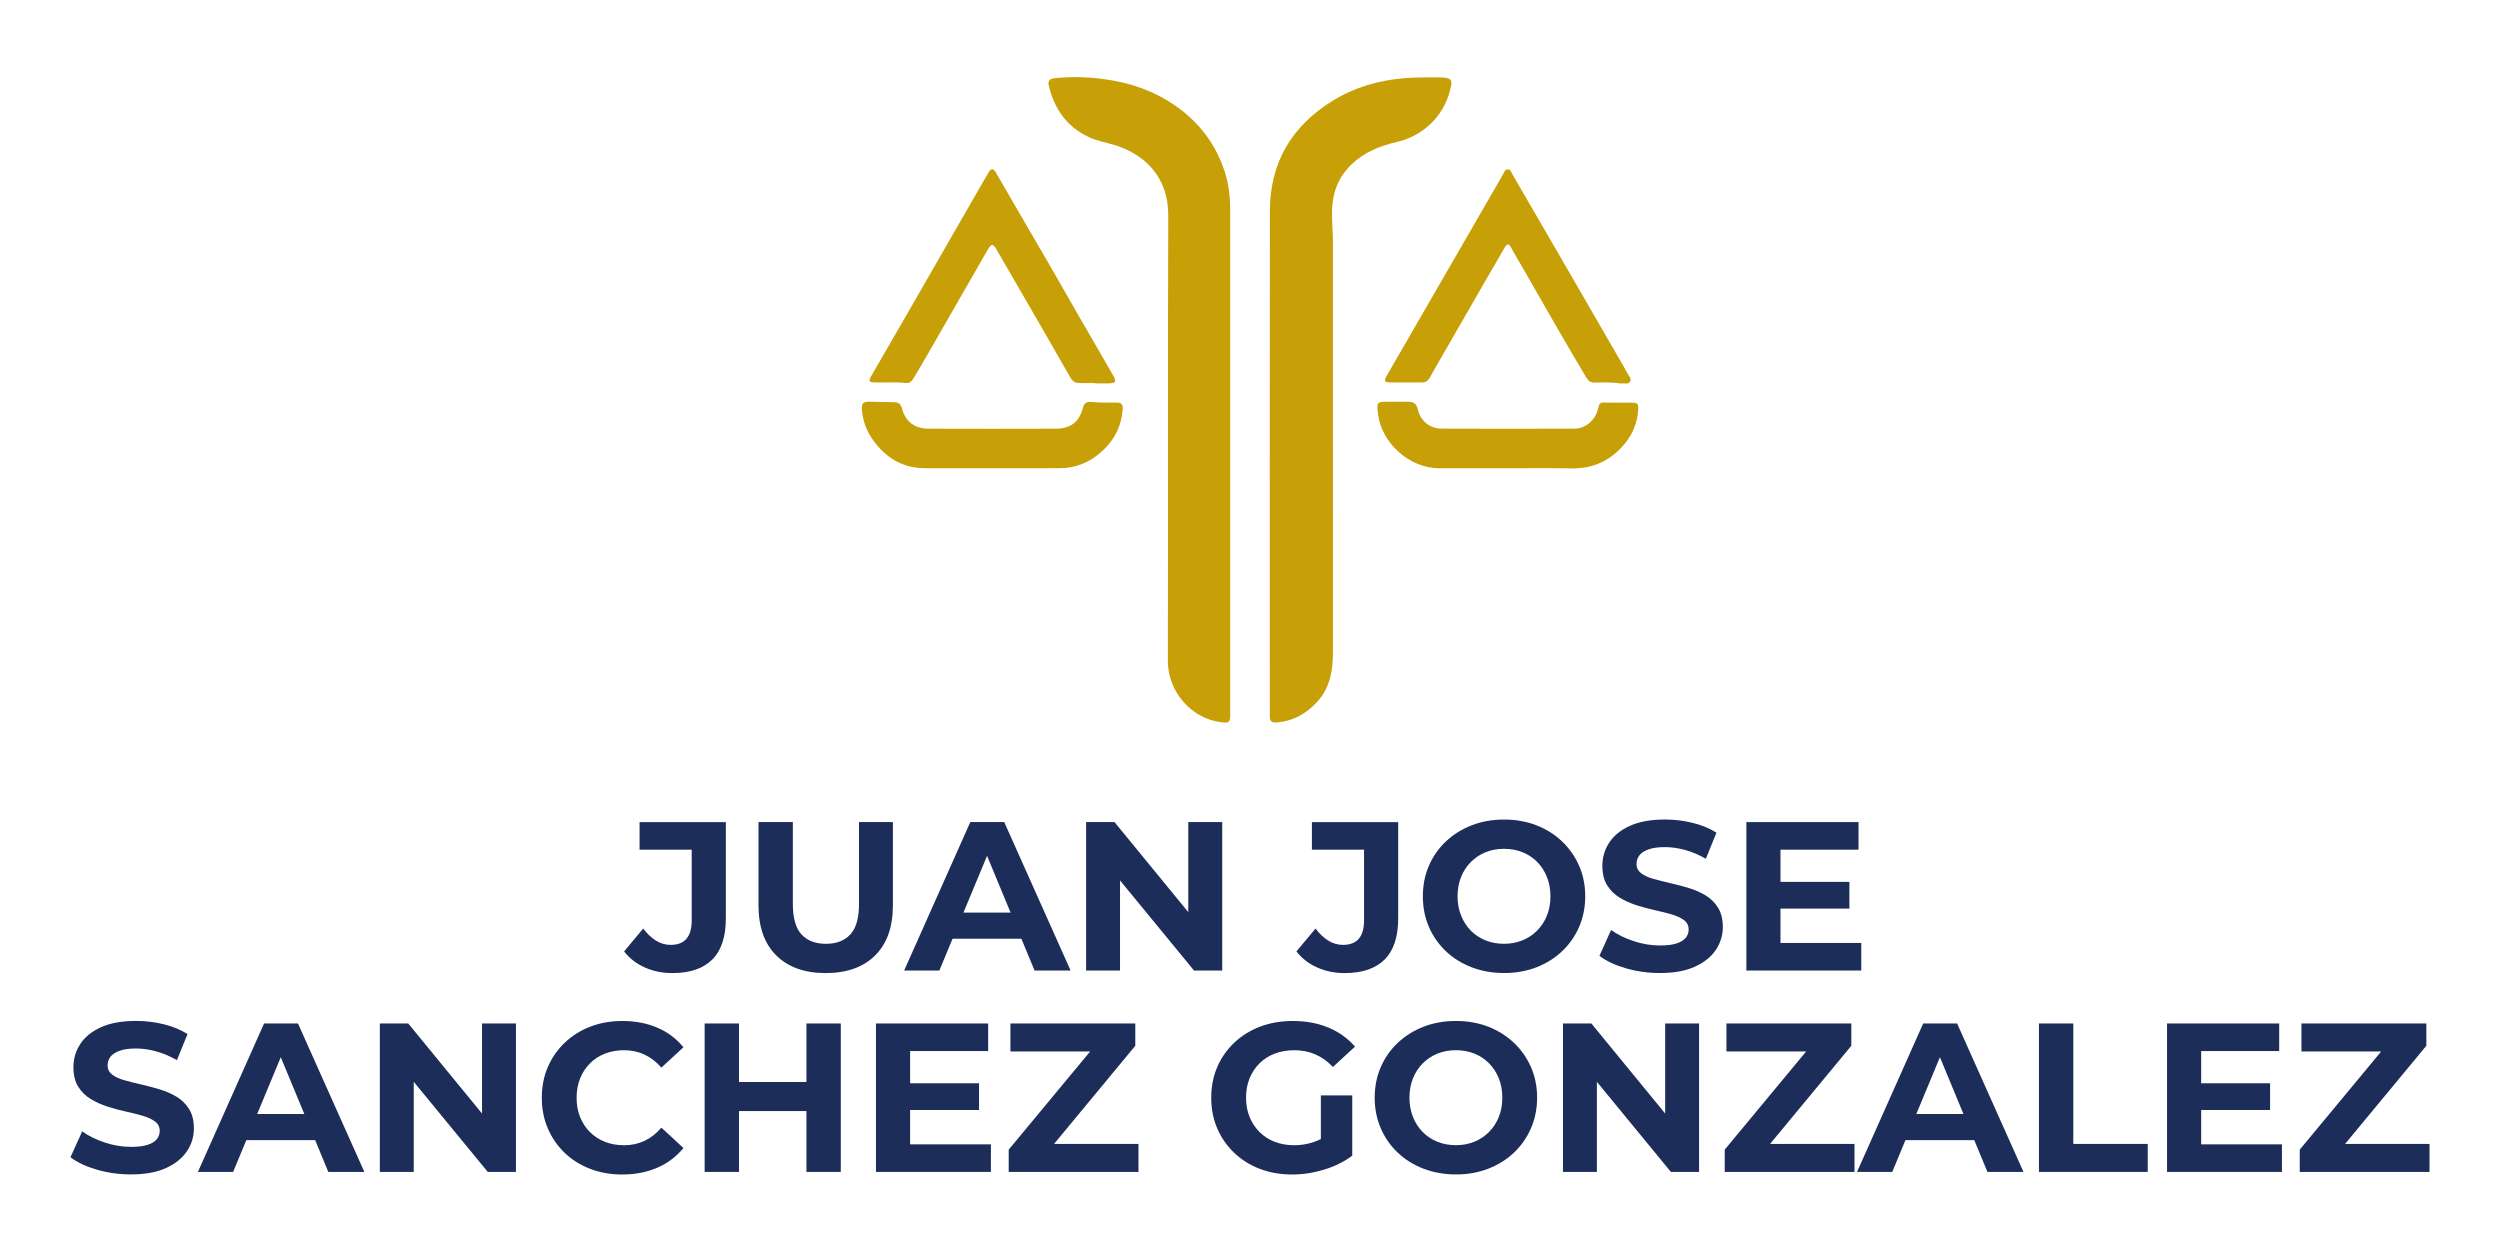 <svg xmlns="http://www.w3.org/2000/svg" width="1080" height="541" viewBox="0 0 1080 541" fill="none"><path d="M616.87 33.396C619.28 33.536 622.05 33.196 624.81 33.666C626.6 33.976 627.27 34.826 626.94 36.706C624.76 49.016 615.71 58.466 603.48 61.316C596.2 63.006 589.38 65.676 583.84 71.036C578.12 76.576 575.6 83.326 575.42 91.146C575.32 95.546 575.82 99.916 575.82 104.306C575.86 163.366 575.85 222.436 575.84 281.496C575.84 289.456 574.66 297.086 568.97 303.266C564.15 308.506 558.31 311.666 551.11 312.116C549.35 312.226 548.53 311.426 548.57 309.686C548.58 309.116 548.56 308.546 548.56 307.976C548.56 235.656 548.49 163.326 548.6 91.006C548.63 70.186 558.07 54.416 575.68 43.546C585.11 37.726 595.5 34.716 606.54 33.796C609.87 33.516 613.19 33.446 616.87 33.396Z" fill="#C7A007"></path><path d="M531.46 198.316C531.46 235.086 531.46 271.846 531.46 308.616C531.46 312.066 531 312.396 527.66 312.016C514.51 310.526 504.47 298.566 504.51 285.506C504.68 221.326 504.42 157.146 504.69 92.966C504.76 76.566 494.56 66.616 481.39 62.626C477.66 61.496 473.79 60.866 470.23 59.176C460.78 54.686 455.48 47.016 453.09 37.056C452.64 35.166 453.28 34.046 455.27 33.826C462.09 33.076 468.9 33.186 475.7 34.016C487.25 35.426 498.02 38.926 507.68 45.606C518 52.746 525.15 62.216 529.07 74.116C530.87 79.576 531.45 85.216 531.46 90.936C531.46 126.726 531.46 162.516 531.46 198.306V198.316Z" fill="#C7A007"></path><path d="M473.13 165.476C470.69 165.476 468.25 165.536 465.82 165.456C464.26 165.396 463.23 164.576 462.41 163.126C456.59 152.876 450.68 142.686 444.79 132.476C440.08 124.316 435.36 116.156 430.62 108.006C428.94 105.126 428.29 105.106 426.6 108.036C417.59 123.676 408.63 139.336 399.64 154.986C397.98 157.876 396.25 160.726 394.56 163.596C393.85 164.806 392.85 165.616 391.39 165.456C387.01 164.996 382.61 165.336 378.22 165.226C375.36 165.156 375.06 164.736 376.43 162.336C382.64 151.556 388.9 140.806 395.1 130.036C403.74 115.036 412.34 100.026 420.97 85.016C423 81.496 425.02 77.976 427.08 74.466C428.16 72.636 429.1 72.626 430.23 74.536C433.07 79.366 435.83 84.256 438.65 89.106C443.63 97.676 448.64 106.226 453.6 114.796C457.71 121.896 461.74 129.046 465.83 136.156C470.82 144.816 475.84 153.456 480.85 162.116C482.46 164.896 482.06 165.566 478.74 165.616C476.87 165.646 475 165.616 473.13 165.616C473.13 165.556 473.13 165.506 473.13 165.446V165.476Z" fill="#C7A007"></path><path d="M700.48 165.716C696.74 165.066 692.75 165.236 688.77 165.266C687.06 165.276 686.06 164.446 685.27 163.096C681.49 156.646 677.65 150.226 673.91 143.756C668.21 133.906 662.58 124.026 656.91 114.156C655.53 111.756 654.07 109.406 652.78 106.966C651.72 104.956 650.91 105.406 649.98 107.016C646.85 112.436 643.69 117.836 640.57 123.256C634.69 133.466 628.82 143.686 622.94 153.896C621.2 156.926 619.41 159.936 617.76 163.006C616.93 164.546 615.83 165.266 614.07 165.236C609.6 165.176 605.12 165.256 600.65 165.216C598.04 165.196 597.72 164.656 599.05 162.316C602.64 156.036 606.29 149.796 609.91 143.536C615.89 133.206 621.86 122.866 627.83 112.526C634.98 100.136 642.11 87.746 649.28 75.366C649.78 74.496 650.04 73.196 651.33 73.176C652.64 73.156 652.86 74.456 653.38 75.336C660.44 87.496 667.51 99.646 674.55 111.816C682.73 125.946 690.89 140.086 699.06 154.226C700.44 156.616 701.84 158.996 703.16 161.416C703.72 162.446 704.87 163.506 704.25 164.736C703.53 166.176 701.92 165.426 700.47 165.696L700.48 165.716Z" fill="#C7A007"></path><path d="M651.3 202.296C641.37 202.296 631.45 202.326 621.52 202.286C609.05 202.236 596.96 191.526 595.36 179.196C594.63 173.586 594.67 173.536 600.25 173.536C603.02 173.536 605.78 173.536 608.55 173.556C610.68 173.566 611.95 174.436 612.46 176.706C613.58 181.746 617.59 185.136 622.73 185.166C641.93 185.256 661.13 185.246 680.33 185.166C684.89 185.146 689.06 181.516 690.19 177.096C691.05 173.746 691.05 173.806 694.6 173.916C697.93 174.016 701.27 173.936 704.61 173.956C707.53 173.976 707.86 174.246 707.67 177.236C707.33 182.586 705.41 187.386 702.03 191.516C696.07 198.816 688.44 202.536 678.87 202.346C669.68 202.166 660.48 202.306 651.29 202.306L651.3 202.296Z" fill="#C7A007"></path><path d="M428.11 202.286C418.51 202.286 408.91 202.346 399.31 202.266C389.78 202.186 382.63 197.696 377.15 190.116C374.2 186.036 372.64 181.536 372.3 176.546C372.15 174.336 373.08 173.436 375.29 173.526C378.94 173.666 382.59 173.656 386.24 173.746C388 173.796 389.11 174.376 389.65 176.426C391.17 182.156 395.13 185.166 401.04 185.186C419.42 185.246 437.81 185.256 456.19 185.186C462.6 185.166 466.31 182.216 467.9 175.936C468.49 173.596 470.26 173.506 471.87 173.676C475.37 174.036 478.86 173.896 482.35 173.916C484.46 173.926 485.17 174.736 485 176.906C484.38 184.846 480.79 191.136 474.72 196.106C469.91 200.046 464.36 202.196 458.13 202.256C448.13 202.346 438.12 202.276 428.11 202.276V202.286Z" fill="#C7A007"></path><path d="M289.76 408.186C287.5 408.186 285.39 407.586 283.44 406.396C281.48 405.206 279.62 403.446 277.85 401.126L269.61 411.016C271.93 414.006 274.91 416.316 278.54 417.936C282.17 419.556 286.16 420.366 290.49 420.366C298.06 420.366 303.8 418.416 307.71 414.506C311.62 410.596 313.57 404.676 313.57 396.736V355.156H276.29V367.066H298.82V397.566C298.82 404.646 295.8 408.186 289.75 408.186H289.76Z" fill="#1C2D5A"></path><path d="M385.75 355.146H371.09V390.506C371.09 396.616 369.84 401.006 367.33 403.696C364.83 406.386 361.31 407.726 356.8 407.726C352.29 407.726 348.77 406.386 346.27 403.696C343.77 401.006 342.51 396.616 342.51 390.506V355.146H327.67V391.056C327.67 400.456 330.23 407.696 335.36 412.766C340.49 417.836 347.6 420.366 356.7 420.366C365.8 420.366 372.91 417.836 378.04 412.766C383.17 407.696 385.73 400.466 385.73 391.056V355.146H385.75Z" fill="#1C2D5A"></path><path d="M411.52 405.526H441.24L446.93 419.266H462.5L433.83 355.146H419.17L390.59 419.266H405.8L411.51 405.526H411.52ZM426.41 369.716L436.58 394.256H416.21L426.41 369.716Z" fill="#1C2D5A"></path><path d="M528 355.146H513.34V394.046L481.47 355.146H469.2V419.266H483.85V380.346L515.82 419.266H528V355.146Z" fill="#1C2D5A"></path><path d="M580.21 408.186C577.95 408.186 575.84 407.586 573.89 406.396C571.93 405.206 570.07 403.446 568.3 401.126L560.06 411.016C562.38 414.006 565.36 416.316 568.99 417.936C572.62 419.556 576.61 420.366 580.94 420.366C588.51 420.366 594.25 418.416 598.16 414.506C602.07 410.596 604.02 404.676 604.02 396.736V355.156H566.74V367.066H589.27V397.566C589.27 404.646 586.25 408.186 580.2 408.186H580.21Z" fill="#1C2D5A"></path><path d="M682.16 400.446C683.93 396.386 684.82 391.976 684.82 387.206C684.82 382.436 683.93 377.966 682.16 373.966C680.39 369.966 677.93 366.466 674.79 363.476C671.64 360.486 667.95 358.166 663.71 356.516C659.46 354.866 654.81 354.046 649.74 354.046C644.67 354.046 640.09 354.866 635.82 356.516C631.55 358.166 627.82 360.486 624.65 363.476C621.47 366.466 619.02 369.976 617.28 374.006C615.54 378.036 614.67 382.436 614.67 387.196C614.67 391.956 615.54 396.356 617.28 400.386C619.02 404.416 621.46 407.926 624.61 410.916C627.75 413.906 631.48 416.226 635.78 417.876C640.08 419.526 644.77 420.346 649.84 420.346C654.91 420.346 659.47 419.516 663.72 417.876C667.96 416.226 671.66 413.926 674.8 410.956C677.94 407.996 680.4 404.486 682.17 400.426L682.16 400.446ZM668.28 395.536C667.27 398.036 665.85 400.206 664.02 402.036C662.19 403.866 660.07 405.276 657.65 406.246C655.24 407.226 652.6 407.716 649.73 407.716C646.86 407.716 644.2 407.226 641.76 406.246C639.32 405.266 637.19 403.866 635.39 402.036C633.59 400.206 632.18 398.026 631.18 395.486C630.17 392.956 629.67 390.186 629.67 387.196C629.67 384.206 630.17 381.366 631.18 378.856C632.19 376.356 633.61 374.186 635.44 372.356C637.27 370.526 639.39 369.116 641.81 368.146C644.22 367.166 646.86 366.686 649.73 366.686C652.6 366.686 655.26 367.176 657.7 368.146C660.14 369.126 662.26 370.526 664.07 372.356C665.87 374.186 667.28 376.356 668.28 378.856C669.29 381.356 669.79 384.136 669.79 387.196C669.79 390.256 669.29 393.026 668.28 395.526V395.536Z" fill="#1C2D5A"></path><path d="M736.84 386.836C734.64 385.496 732.21 384.426 729.56 383.626C726.9 382.836 724.25 382.126 721.59 381.516C718.93 380.906 716.51 380.296 714.31 379.686C712.11 379.076 710.34 378.266 709 377.256C707.66 376.246 706.98 374.916 706.98 373.276C706.98 371.876 707.38 370.636 708.17 369.566C708.96 368.496 710.28 367.626 712.11 366.956C713.94 366.286 716.29 365.946 719.16 365.946C722.03 365.946 724.96 366.356 727.95 367.186C730.94 368.006 733.93 369.276 736.93 370.986L741.51 359.716C738.52 357.826 735.07 356.406 731.16 355.456C727.25 354.506 723.28 354.036 719.25 354.036C713.2 354.036 708.18 354.936 704.18 356.736C700.18 358.536 697.19 360.946 695.2 363.976C693.22 366.996 692.22 370.346 692.22 374.006C692.22 377.426 692.91 380.236 694.28 382.436C695.65 384.636 697.44 386.406 699.64 387.746C701.84 389.086 704.26 390.186 706.92 391.046C709.58 391.906 712.23 392.616 714.89 393.196C717.55 393.776 719.97 394.386 722.17 395.026C724.37 395.666 726.14 396.496 727.48 397.496C728.82 398.506 729.5 399.866 729.5 401.576C729.5 402.916 729.07 404.106 728.22 405.146C727.36 406.186 726.04 406.996 724.24 407.576C722.44 408.156 720.07 408.446 717.14 408.446C713.29 408.446 709.49 407.826 705.74 406.566C701.98 405.316 698.73 403.716 695.99 401.756L690.95 412.926C693.82 415.126 697.61 416.906 702.31 418.286C707.01 419.656 711.93 420.346 717.06 420.346C723.17 420.346 728.22 419.426 732.22 417.596C736.22 415.766 739.23 413.356 741.24 410.356C743.25 407.366 744.26 404.066 744.26 400.466C744.26 397.106 743.57 394.326 742.2 392.136C740.83 389.936 739.04 388.166 736.84 386.826V386.836Z" fill="#1C2D5A"></path><path d="M804.07 407.356H769.17V392.516H798.94V380.976H769.17V367.056H802.88V355.146H754.43V419.266H804.07V407.356Z" fill="#1C2D5A"></path><path d="M76.34 473.836C74.14 472.496 71.71 471.426 69.06 470.626C66.4 469.836 63.75 469.126 61.09 468.516C58.43 467.906 56.01 467.296 53.81 466.686C51.61 466.076 49.84 465.266 48.5 464.256C47.16 463.246 46.48 461.916 46.48 460.276C46.48 458.876 46.88 457.636 47.67 456.566C48.46 455.496 49.78 454.626 51.61 453.956C53.44 453.286 55.79 452.946 58.66 452.946C61.53 452.946 64.46 453.356 67.45 454.186C70.44 455.006 73.43 456.276 76.43 457.986L81.01 446.716C78.02 444.826 74.57 443.406 70.66 442.456C66.75 441.506 62.78 441.036 58.75 441.036C52.7 441.036 47.68 441.936 43.68 443.736C39.68 445.536 36.69 447.946 34.7 450.976C32.72 453.996 31.72 457.346 31.72 461.006C31.72 464.426 32.41 467.236 33.78 469.436C35.15 471.636 36.94 473.406 39.14 474.746C41.34 476.086 43.77 477.186 46.42 478.046C49.08 478.906 51.73 479.616 54.39 480.196C57.05 480.776 59.47 481.386 61.67 482.026C63.87 482.666 65.64 483.496 66.98 484.496C68.32 485.506 69 486.866 69 488.576C69 489.916 68.57 491.106 67.72 492.146C66.86 493.186 65.54 493.996 63.74 494.576C61.94 495.156 59.57 495.446 56.64 495.446C52.79 495.446 48.99 494.826 45.24 493.566C41.48 492.316 38.23 490.716 35.49 488.756L30.45 499.926C33.32 502.126 37.1 503.906 41.81 505.286C46.51 506.656 51.43 507.346 56.56 507.346C62.67 507.346 67.72 506.426 71.72 504.596C75.72 502.766 78.73 500.356 80.74 497.356C82.76 494.366 83.76 491.066 83.76 487.466C83.76 484.106 83.07 481.326 81.7 479.136C80.33 476.946 78.54 475.166 76.34 473.826V473.836Z" fill="#1C2D5A"></path><path d="M114.08 442.146L85.5 506.266H100.71L106.42 492.526H136.14L141.83 506.266H157.4L128.73 442.146H114.07H114.08ZM111.1 481.256L121.3 456.716L131.47 481.256H111.1Z" fill="#1C2D5A"></path><path d="M208.24 481.046L176.36 442.146H164.09V506.266H178.74V467.346L210.71 506.266H222.89V442.146H208.24V481.046Z" fill="#1C2D5A"></path><path d="M254.86 459.366C256.69 457.536 258.86 456.126 261.36 455.156C263.86 454.176 266.61 453.696 269.6 453.696C272.77 453.696 275.71 454.326 278.39 455.576C281.08 456.826 283.52 458.706 285.72 461.206L295.25 452.416C292.2 448.696 288.43 445.866 283.94 443.946C279.45 442.026 274.43 441.066 268.87 441.066C263.86 441.066 259.25 441.876 255.04 443.496C250.83 445.116 247.15 447.416 244 450.416C240.85 453.406 238.41 456.916 236.67 460.946C234.93 464.976 234.06 469.406 234.06 474.226C234.06 479.046 234.93 483.476 236.67 487.506C238.41 491.536 240.84 495.046 243.95 498.036C247.06 501.026 250.74 503.336 254.99 504.956C259.23 506.576 263.83 507.386 268.78 507.386C274.4 507.386 279.45 506.406 283.94 504.456C288.43 502.506 292.2 499.666 295.25 495.936L285.72 487.146C283.52 489.706 281.08 491.616 278.39 492.866C275.7 494.116 272.77 494.746 269.6 494.746C266.61 494.746 263.86 494.256 261.36 493.276C258.86 492.296 256.69 490.896 254.86 489.066C253.03 487.236 251.61 485.066 250.6 482.566C249.59 480.066 249.09 477.286 249.09 474.236C249.09 471.186 249.59 468.406 250.6 465.896C251.61 463.396 253.03 461.226 254.86 459.396V459.366Z" fill="#1C2D5A"></path><path d="M348.38 467.426H319.25V442.146H304.41V506.266H319.25V479.976H348.38V506.266H363.22V442.146H348.38V467.426Z" fill="#1C2D5A"></path><path d="M393.17 479.516H422.94V467.976H393.17V454.056H426.88V442.146H378.42V506.266H428.07V494.356H393.17V479.516Z" fill="#1C2D5A"></path><path d="M490.45 451.766V442.146H436.5V454.236H470.94L435.76 496.646V506.266H491.82V494.176H455.35L490.45 451.766Z" fill="#1C2D5A"></path><path d="M544.08 459.366C545.94 457.536 548.16 456.126 550.72 455.156C553.29 454.176 556.12 453.696 559.24 453.696C562.36 453.696 565.47 454.286 568.22 455.486C570.97 456.676 573.5 458.496 575.82 460.936L585.35 452.146C582.24 448.546 578.4 445.796 573.85 443.906C569.3 442.016 564.19 441.066 558.51 441.066C553.38 441.066 548.68 441.876 544.4 443.496C540.12 445.116 536.4 447.416 533.23 450.416C530.05 453.406 527.6 456.916 525.86 460.946C524.12 464.976 523.25 469.406 523.25 474.226C523.25 479.046 524.12 483.476 525.86 487.506C527.6 491.536 530.04 495.046 533.19 498.036C536.33 501.026 540.03 503.336 544.27 504.956C548.51 506.576 553.17 507.386 558.24 507.386C562.82 507.386 567.41 506.686 572.03 505.276C576.64 503.876 580.69 501.856 584.17 499.236V473.226H570.61V492.046C569.63 492.556 568.64 492.986 567.63 493.326C564.85 494.276 562 494.746 559.07 494.746C556.14 494.746 553.22 494.256 550.69 493.276C548.16 492.296 545.96 490.876 544.1 489.016C542.24 487.156 540.8 484.976 539.8 482.466C538.79 479.966 538.29 477.216 538.29 474.226C538.29 471.236 538.79 468.396 539.8 465.886C540.81 463.386 542.24 461.216 544.1 459.386L544.08 459.366Z" fill="#1C2D5A"></path><path d="M653.99 450.486C650.84 447.496 647.15 445.176 642.91 443.526C638.66 441.876 634.01 441.056 628.94 441.056C623.87 441.056 619.29 441.876 615.02 443.526C610.75 445.176 607.02 447.496 603.85 450.486C600.67 453.476 598.22 456.986 596.48 461.016C594.74 465.046 593.87 469.446 593.87 474.206C593.87 478.966 594.74 483.366 596.48 487.396C598.22 491.426 600.66 494.936 603.81 497.926C606.95 500.916 610.68 503.236 614.98 504.886C619.28 506.536 623.97 507.356 629.04 507.356C634.11 507.356 638.67 506.526 642.92 504.886C647.16 503.236 650.86 500.936 654 497.966C657.14 495.006 659.6 491.496 661.37 487.436C663.14 483.376 664.03 478.966 664.03 474.196C664.03 469.426 663.14 464.956 661.37 460.956C659.6 456.956 657.14 453.456 654 450.466L653.99 450.486ZM647.49 482.536C646.48 485.036 645.06 487.206 643.23 489.036C641.4 490.866 639.28 492.276 636.86 493.246C634.45 494.226 631.81 494.716 628.94 494.716C626.07 494.716 623.41 494.226 620.97 493.246C618.53 492.266 616.4 490.866 614.6 489.036C612.8 487.206 611.39 485.026 610.39 482.486C609.38 479.956 608.88 477.186 608.88 474.196C608.88 471.206 609.38 468.366 610.39 465.856C611.4 463.356 612.82 461.186 614.65 459.356C616.48 457.526 618.6 456.116 621.02 455.146C623.43 454.166 626.07 453.686 628.94 453.686C631.81 453.686 634.47 454.176 636.91 455.146C639.35 456.126 641.47 457.526 643.28 459.356C645.08 461.186 646.49 463.356 647.49 465.856C648.5 468.356 649 471.136 649 474.196C649 477.256 648.5 480.026 647.49 482.526V482.536Z" fill="#1C2D5A"></path><path d="M719.35 481.046L687.47 442.146H675.2V506.266H689.85V467.346L721.82 506.266H734V442.146H719.35V481.046Z" fill="#1C2D5A"></path><path d="M799.77 451.766V442.146H745.82V454.236H780.26L745.08 496.646V506.266H801.14V494.176H764.67L799.77 451.766Z" fill="#1C2D5A"></path><path d="M830.82 442.146L802.24 506.266H817.45L823.16 492.526H852.88L858.57 506.266H874.14L845.47 442.146H830.81H830.82ZM827.85 481.256L838.05 456.716L848.22 481.256H827.85Z" fill="#1C2D5A"></path><path d="M895.67 442.146H880.83V506.266H927.82V494.176H895.67V442.146Z" fill="#1C2D5A"></path><path d="M950.9 479.516H980.67V467.976H950.9V454.056H984.61V442.146H936.16V506.266H985.8V494.356H950.9V479.516Z" fill="#1C2D5A"></path><path d="M1013.08 494.176L1048.18 451.766V442.146H994.23V454.236H1028.67L993.49 496.646V506.266H1049.55V494.176H1013.08Z" fill="#1C2D5A"></path></svg>